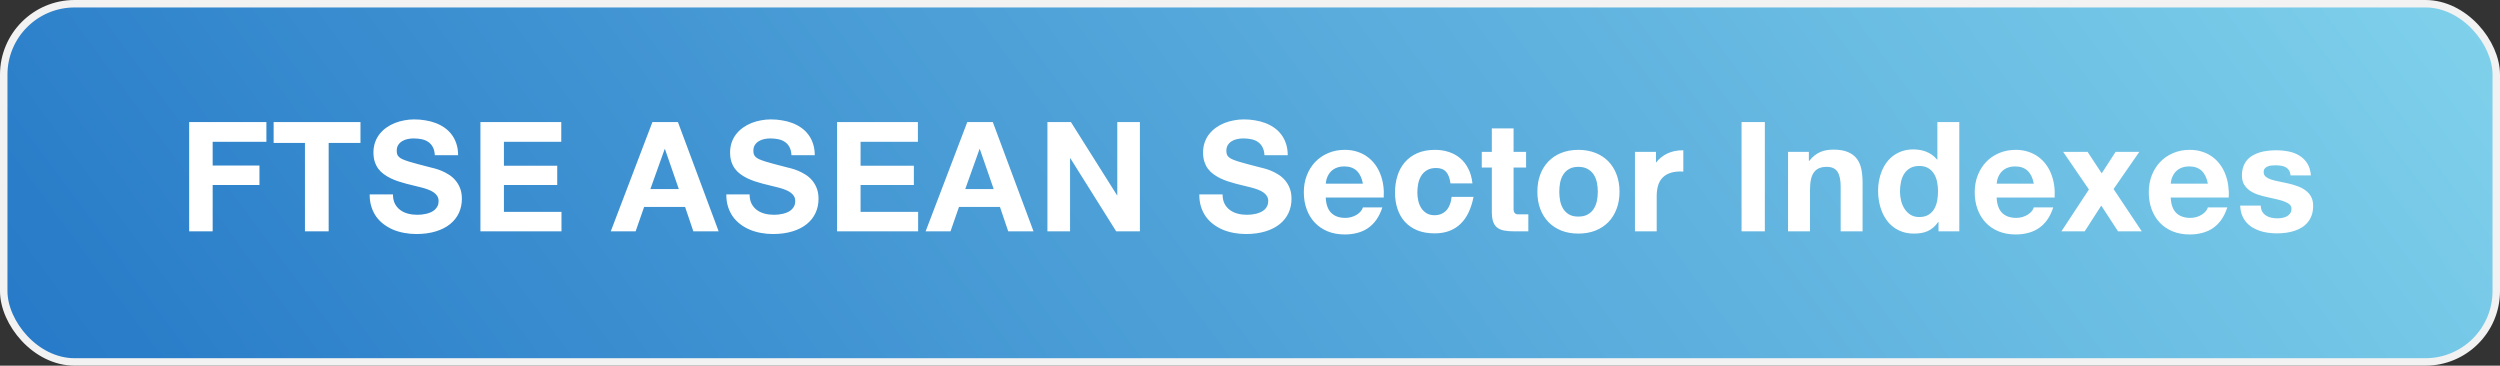 <svg width="335" height="49" viewBox="0 0 335 49" fill="none" xmlns="http://www.w3.org/2000/svg">
<rect x="0" y="0" width="335" height="49" fill="#333333" stroke="none"/>
<rect x="0.5" y="0.5" width="334" height="48" rx="9.5" fill="url(#paint0_linear_10_11125)"/>
<path d="M35.697 16.359V19.003H28.497V22.182H34.767V24.789H28.497V31H25.348V16.359H35.697ZM36.666 19.149V16.359H48.304V19.149H44.041V31H40.862V19.149H36.666ZM52.656 26.049C52.656 26.537 52.744 26.955 52.92 27.301C53.101 27.643 53.34 27.924 53.638 28.144C53.935 28.363 54.28 28.524 54.67 28.627C55.061 28.73 55.469 28.781 55.894 28.781C56.084 28.781 56.287 28.771 56.502 28.752C56.721 28.727 56.936 28.69 57.146 28.642C57.361 28.588 57.566 28.517 57.761 28.429C57.956 28.341 58.127 28.229 58.274 28.092C58.425 27.956 58.545 27.794 58.633 27.609C58.726 27.419 58.772 27.199 58.772 26.95C58.772 26.691 58.713 26.466 58.596 26.276C58.479 26.085 58.318 25.919 58.113 25.778C57.913 25.636 57.673 25.514 57.395 25.412C57.117 25.304 56.816 25.209 56.494 25.126C56.172 25.038 55.835 24.955 55.483 24.877C55.132 24.794 54.778 24.706 54.421 24.613C54.055 24.516 53.694 24.408 53.337 24.291C52.981 24.169 52.639 24.03 52.312 23.873C51.99 23.712 51.69 23.529 51.411 23.324C51.133 23.119 50.891 22.88 50.686 22.606C50.486 22.328 50.327 22.011 50.21 21.654C50.098 21.298 50.041 20.893 50.041 20.439C50.041 19.94 50.115 19.484 50.261 19.069C50.408 18.654 50.61 18.283 50.869 17.956C51.128 17.628 51.431 17.343 51.777 17.099C52.129 16.85 52.507 16.645 52.913 16.483C53.318 16.322 53.74 16.203 54.18 16.125C54.624 16.041 55.066 16 55.505 16C56.013 16 56.511 16.041 56.999 16.125C57.493 16.203 57.956 16.325 58.391 16.491C58.826 16.657 59.226 16.869 59.592 17.128C59.959 17.387 60.273 17.694 60.537 18.051C60.806 18.407 61.013 18.815 61.16 19.274C61.311 19.728 61.387 20.236 61.387 20.797H58.267C58.242 20.358 58.152 19.994 57.996 19.706C57.839 19.413 57.632 19.181 57.373 19.01C57.119 18.839 56.824 18.72 56.487 18.651C56.15 18.583 55.791 18.549 55.41 18.549C55.147 18.549 54.88 18.578 54.612 18.637C54.348 18.69 54.109 18.783 53.894 18.915C53.679 19.042 53.503 19.21 53.367 19.42C53.23 19.63 53.162 19.889 53.162 20.197C53.162 20.382 53.184 20.544 53.227 20.68C53.276 20.817 53.359 20.939 53.477 21.046C53.594 21.154 53.755 21.254 53.96 21.347C54.17 21.439 54.436 21.537 54.758 21.64C55.081 21.742 55.466 21.852 55.916 21.969C56.37 22.086 56.902 22.226 57.512 22.387C57.693 22.431 57.925 22.489 58.208 22.562C58.496 22.636 58.801 22.738 59.123 22.87C59.451 23.002 59.778 23.17 60.105 23.375C60.437 23.576 60.735 23.827 60.998 24.13C61.262 24.428 61.477 24.784 61.643 25.199C61.809 25.609 61.892 26.093 61.892 26.649C61.892 27.323 61.76 27.948 61.497 28.524C61.233 29.101 60.842 29.599 60.325 30.019C59.812 30.439 59.175 30.766 58.413 31C57.651 31.239 56.773 31.359 55.776 31.359C55.234 31.359 54.702 31.31 54.18 31.212C53.662 31.12 53.171 30.978 52.708 30.788C52.244 30.592 51.816 30.348 51.426 30.055C51.035 29.762 50.698 29.42 50.415 29.03C50.137 28.634 49.919 28.19 49.763 27.697C49.607 27.199 49.531 26.649 49.536 26.049H52.656ZM75.21 16.359V19.003H67.526V22.211H74.668V24.789H67.526V28.393H75.239V31H64.377V16.359H75.21ZM87.423 16.359H90.843L96.3 31H92.909L91.803 27.733H86.31L85.174 31H81.842L87.423 16.359ZM87.152 25.331H90.96L89.1 19.962H89.071L87.152 25.331ZM100.447 26.049C100.447 26.537 100.535 26.955 100.711 27.301C100.892 27.643 101.131 27.924 101.429 28.144C101.727 28.363 102.071 28.524 102.461 28.627C102.852 28.73 103.26 28.781 103.685 28.781C103.875 28.781 104.078 28.771 104.292 28.752C104.512 28.727 104.727 28.69 104.937 28.642C105.152 28.588 105.357 28.517 105.552 28.429C105.748 28.341 105.918 28.229 106.065 28.092C106.216 27.956 106.336 27.794 106.424 27.609C106.517 27.419 106.563 27.199 106.563 26.95C106.563 26.691 106.504 26.466 106.387 26.276C106.27 26.085 106.109 25.919 105.904 25.778C105.704 25.636 105.464 25.514 105.186 25.412C104.908 25.304 104.607 25.209 104.285 25.126C103.963 25.038 103.626 24.955 103.274 24.877C102.923 24.794 102.569 24.706 102.212 24.613C101.846 24.516 101.485 24.408 101.128 24.291C100.772 24.169 100.43 24.03 100.103 23.873C99.781 23.712 99.481 23.529 99.202 23.324C98.924 23.119 98.682 22.88 98.477 22.606C98.277 22.328 98.118 22.011 98.001 21.654C97.889 21.298 97.832 20.893 97.832 20.439C97.832 19.94 97.906 19.484 98.052 19.069C98.199 18.654 98.401 18.283 98.66 17.956C98.919 17.628 99.222 17.343 99.568 17.099C99.92 16.85 100.298 16.645 100.704 16.483C101.109 16.322 101.531 16.203 101.971 16.125C102.415 16.041 102.857 16 103.296 16C103.804 16 104.302 16.041 104.791 16.125C105.284 16.203 105.748 16.325 106.182 16.491C106.617 16.657 107.017 16.869 107.383 17.128C107.75 17.387 108.064 17.694 108.328 18.051C108.597 18.407 108.804 18.815 108.951 19.274C109.102 19.728 109.178 20.236 109.178 20.797H106.058C106.033 20.358 105.943 19.994 105.787 19.706C105.63 19.413 105.423 19.181 105.164 19.01C104.91 18.839 104.615 18.72 104.278 18.651C103.941 18.583 103.582 18.549 103.201 18.549C102.938 18.549 102.671 18.578 102.403 18.637C102.139 18.69 101.9 18.783 101.685 18.915C101.47 19.042 101.294 19.21 101.158 19.42C101.021 19.63 100.953 19.889 100.953 20.197C100.953 20.382 100.975 20.544 101.019 20.68C101.067 20.817 101.15 20.939 101.268 21.046C101.385 21.154 101.546 21.254 101.751 21.347C101.961 21.439 102.227 21.537 102.549 21.64C102.872 21.742 103.257 21.852 103.707 21.969C104.161 22.086 104.693 22.226 105.303 22.387C105.484 22.431 105.716 22.489 105.999 22.562C106.287 22.636 106.592 22.738 106.915 22.87C107.242 23.002 107.569 23.17 107.896 23.375C108.228 23.576 108.526 23.827 108.79 24.13C109.053 24.428 109.268 24.784 109.434 25.199C109.6 25.609 109.683 26.093 109.683 26.649C109.683 27.323 109.551 27.948 109.288 28.524C109.024 29.101 108.633 29.599 108.116 30.019C107.603 30.439 106.966 30.766 106.204 31C105.442 31.239 104.563 31.359 103.567 31.359C103.025 31.359 102.493 31.31 101.971 31.212C101.453 31.12 100.962 30.978 100.499 30.788C100.035 30.592 99.607 30.348 99.217 30.055C98.826 29.762 98.489 29.42 98.206 29.03C97.928 28.634 97.71 28.19 97.554 27.697C97.398 27.199 97.322 26.649 97.327 26.049H100.447ZM123 16.359V19.003H115.317V22.211H122.458V24.789H115.317V28.393H123.03V31H112.168V16.359H123ZM129.616 16.359H133.037L138.493 31H135.102L133.996 27.733H128.503L127.368 31H124.035L129.616 16.359ZM129.345 25.331H133.154L131.293 19.962H131.264L129.345 25.331ZM140.355 16.359H143.505L149.687 26.173H149.716V16.359H152.748V31H149.569L143.417 21.193H143.388V31H140.355V16.359ZM163.826 26.049C163.826 26.537 163.914 26.955 164.09 27.301C164.271 27.643 164.51 27.924 164.808 28.144C165.105 28.363 165.45 28.524 165.84 28.627C166.231 28.73 166.639 28.781 167.063 28.781C167.254 28.781 167.457 28.771 167.671 28.752C167.891 28.727 168.106 28.69 168.316 28.642C168.531 28.588 168.736 28.517 168.931 28.429C169.126 28.341 169.297 28.229 169.444 28.092C169.595 27.956 169.715 27.794 169.803 27.609C169.896 27.419 169.942 27.199 169.942 26.95C169.942 26.691 169.883 26.466 169.766 26.276C169.649 26.085 169.488 25.919 169.283 25.778C169.083 25.636 168.843 25.514 168.565 25.412C168.287 25.304 167.986 25.209 167.664 25.126C167.342 25.038 167.005 24.955 166.653 24.877C166.302 24.794 165.948 24.706 165.591 24.613C165.225 24.516 164.864 24.408 164.507 24.291C164.151 24.169 163.809 24.03 163.482 23.873C163.16 23.712 162.859 23.529 162.581 23.324C162.303 23.119 162.061 22.88 161.856 22.606C161.656 22.328 161.497 22.011 161.38 21.654C161.268 21.298 161.211 20.893 161.211 20.439C161.211 19.94 161.285 19.484 161.431 19.069C161.578 18.654 161.78 18.283 162.039 17.956C162.298 17.628 162.601 17.343 162.947 17.099C163.299 16.85 163.677 16.645 164.083 16.483C164.488 16.322 164.91 16.203 165.35 16.125C165.794 16.041 166.236 16 166.675 16C167.183 16 167.681 16.041 168.169 16.125C168.663 16.203 169.126 16.325 169.561 16.491C169.996 16.657 170.396 16.869 170.762 17.128C171.128 17.387 171.443 17.694 171.707 18.051C171.976 18.407 172.183 18.815 172.33 19.274C172.481 19.728 172.557 20.236 172.557 20.797H169.437C169.412 20.358 169.322 19.994 169.166 19.706C169.009 19.413 168.802 19.181 168.543 19.01C168.289 18.839 167.994 18.72 167.657 18.651C167.32 18.583 166.961 18.549 166.58 18.549C166.316 18.549 166.05 18.578 165.782 18.637C165.518 18.69 165.279 18.783 165.064 18.915C164.849 19.042 164.673 19.21 164.537 19.42C164.4 19.63 164.332 19.889 164.332 20.197C164.332 20.382 164.354 20.544 164.397 20.68C164.446 20.817 164.529 20.939 164.646 21.046C164.764 21.154 164.925 21.254 165.13 21.347C165.34 21.439 165.606 21.537 165.928 21.64C166.25 21.742 166.636 21.852 167.085 21.969C167.54 22.086 168.072 22.226 168.682 22.387C168.863 22.431 169.095 22.489 169.378 22.562C169.666 22.636 169.971 22.738 170.293 22.87C170.621 23.002 170.948 23.17 171.275 23.375C171.607 23.576 171.905 23.827 172.168 24.13C172.432 24.428 172.647 24.784 172.813 25.199C172.979 25.609 173.062 26.093 173.062 26.649C173.062 27.323 172.93 27.948 172.667 28.524C172.403 29.101 172.012 29.599 171.495 30.019C170.982 30.439 170.345 30.766 169.583 31C168.821 31.239 167.942 31.359 166.946 31.359C166.404 31.359 165.872 31.31 165.35 31.212C164.832 31.12 164.341 30.978 163.877 30.788C163.414 30.592 162.986 30.348 162.596 30.055C162.205 29.762 161.868 29.42 161.585 29.03C161.307 28.634 161.089 28.19 160.933 27.697C160.777 27.199 160.701 26.649 160.706 26.049H163.826ZM177.649 26.474C177.693 27.401 177.939 28.087 178.389 28.532C178.843 28.976 179.475 29.198 180.286 29.198C180.583 29.198 180.864 29.157 181.128 29.074C181.396 28.991 181.633 28.883 181.838 28.752C182.043 28.62 182.214 28.471 182.351 28.305C182.493 28.134 182.585 27.963 182.629 27.792H185.237C185.027 28.432 184.761 28.981 184.438 29.44C184.116 29.894 183.743 30.268 183.318 30.561C182.893 30.854 182.417 31.068 181.89 31.205C181.367 31.347 180.803 31.418 180.198 31.418C179.348 31.418 178.584 31.278 177.905 31C177.231 30.722 176.658 30.334 176.184 29.835C175.71 29.332 175.347 28.734 175.093 28.041C174.839 27.348 174.712 26.584 174.712 25.748C174.712 24.948 174.844 24.203 175.107 23.515C175.376 22.821 175.75 22.221 176.228 21.713C176.711 21.205 177.29 20.807 177.964 20.519C178.638 20.226 179.382 20.08 180.198 20.08C180.808 20.08 181.365 20.163 181.868 20.329C182.375 20.49 182.827 20.717 183.223 21.01C183.623 21.298 183.97 21.642 184.263 22.043C184.556 22.438 184.792 22.873 184.973 23.346C185.159 23.82 185.288 24.323 185.361 24.855C185.435 25.382 185.454 25.922 185.42 26.474H177.649ZM182.629 24.613C182.493 23.861 182.219 23.288 181.809 22.892C181.399 22.497 180.833 22.299 180.11 22.299C179.797 22.299 179.521 22.338 179.282 22.416C179.043 22.489 178.833 22.589 178.652 22.716C178.477 22.838 178.325 22.98 178.198 23.141C178.076 23.302 177.976 23.468 177.898 23.639C177.82 23.81 177.761 23.981 177.722 24.152C177.683 24.318 177.659 24.472 177.649 24.613H182.629ZM194.365 24.577C194.277 23.888 194.082 23.373 193.779 23.031C193.476 22.685 193.032 22.511 192.446 22.511C191.958 22.511 191.552 22.606 191.23 22.797C190.908 22.982 190.649 23.231 190.454 23.544C190.263 23.852 190.126 24.203 190.043 24.599C189.965 24.994 189.926 25.397 189.926 25.807C189.926 26.173 189.968 26.54 190.051 26.906C190.134 27.267 190.266 27.592 190.446 27.88C190.632 28.163 190.871 28.395 191.164 28.576C191.462 28.752 191.821 28.839 192.241 28.839C192.553 28.839 192.841 28.786 193.105 28.678C193.369 28.571 193.598 28.415 193.793 28.209C193.989 28 194.147 27.741 194.27 27.433C194.396 27.125 194.479 26.774 194.519 26.378H197.456C197.304 27.145 197.087 27.831 196.804 28.436C196.521 29.042 196.164 29.555 195.734 29.975C195.305 30.395 194.799 30.717 194.218 30.941C193.642 31.161 192.983 31.271 192.241 31.271C191.362 31.271 190.59 31.137 189.926 30.868C189.262 30.595 188.708 30.216 188.264 29.733C187.824 29.25 187.492 28.673 187.268 28.004C187.043 27.335 186.931 26.603 186.931 25.807C186.931 25.011 187.038 24.267 187.253 23.573C187.468 22.875 187.797 22.267 188.242 21.75C188.686 21.232 189.243 20.824 189.912 20.526C190.585 20.229 191.381 20.08 192.299 20.08C192.944 20.08 193.552 20.172 194.123 20.358C194.694 20.539 195.202 20.814 195.646 21.186C196.091 21.557 196.457 22.025 196.745 22.592C197.038 23.153 197.226 23.815 197.309 24.577H194.365ZM204.496 20.351V22.453H202.819V28.092C202.819 28.161 202.829 28.231 202.848 28.305C202.868 28.378 202.899 28.446 202.943 28.51C202.992 28.573 203.056 28.625 203.134 28.664C203.212 28.703 203.307 28.722 203.419 28.722H204.796V31H202.936C202.394 31 201.93 30.963 201.544 30.89C201.164 30.817 200.851 30.683 200.607 30.487C200.363 30.292 200.185 30.023 200.072 29.682C199.96 29.34 199.904 28.9 199.904 28.363V22.453H198.556V20.351H199.904V17.201H202.819V20.351H204.496ZM206.007 25.69C206.007 24.84 206.136 24.071 206.395 23.383C206.654 22.694 207.022 22.106 207.501 21.618C207.979 21.125 208.556 20.746 209.229 20.482C209.908 20.214 210.663 20.08 211.493 20.08C212.333 20.08 213.092 20.214 213.771 20.482C214.454 20.746 215.035 21.125 215.514 21.618C215.992 22.106 216.361 22.694 216.62 23.383C216.883 24.071 217.015 24.84 217.015 25.69C217.015 26.54 216.883 27.309 216.62 27.997C216.361 28.686 215.992 29.276 215.514 29.77C215.035 30.258 214.454 30.636 213.771 30.905C213.092 31.169 212.333 31.3 211.493 31.3C210.663 31.3 209.908 31.169 209.229 30.905C208.556 30.636 207.979 30.258 207.501 29.77C207.022 29.276 206.654 28.686 206.395 27.997C206.136 27.309 206.007 26.54 206.007 25.69ZM208.944 25.69C208.944 26.115 208.983 26.527 209.061 26.928C209.144 27.328 209.283 27.685 209.479 27.997C209.674 28.305 209.935 28.554 210.262 28.744C210.589 28.93 211 29.023 211.493 29.023C211.996 29.023 212.413 28.93 212.745 28.744C213.082 28.554 213.351 28.305 213.551 27.997C213.756 27.685 213.9 27.328 213.983 26.928C214.066 26.527 214.107 26.115 214.107 25.69C214.107 25.265 214.066 24.852 213.983 24.452C213.9 24.052 213.756 23.698 213.551 23.39C213.351 23.078 213.082 22.829 212.745 22.643C212.413 22.453 211.996 22.357 211.493 22.357C211 22.357 210.589 22.453 210.262 22.643C209.935 22.829 209.674 23.078 209.479 23.39C209.283 23.698 209.144 24.052 209.061 24.452C208.983 24.852 208.944 25.265 208.944 25.69ZM221.902 20.351V21.794C222.098 21.54 222.322 21.31 222.576 21.105C222.83 20.895 223.111 20.717 223.418 20.57C223.726 20.424 224.058 20.314 224.415 20.241C224.776 20.168 225.159 20.133 225.564 20.138V22.987C224.896 22.953 224.334 23.009 223.88 23.156C223.426 23.297 223.06 23.515 222.781 23.808C222.503 24.096 222.303 24.45 222.181 24.87C222.059 25.285 221.998 25.748 221.998 26.261V31H219.083V20.351H221.902ZM236.489 16.359V31H233.369V16.359H236.489ZM239.596 20.351H242.387V21.552H242.445C242.68 21.254 242.924 21.007 243.178 20.812C243.432 20.617 243.693 20.463 243.961 20.351C244.235 20.238 244.516 20.16 244.804 20.116C245.092 20.072 245.387 20.05 245.69 20.05C246.471 20.05 247.113 20.158 247.616 20.373C248.119 20.582 248.517 20.88 248.81 21.266C249.103 21.652 249.306 22.116 249.418 22.658C249.53 23.2 249.586 23.8 249.586 24.459V31H246.649V25.002C246.649 24.118 246.508 23.456 246.225 23.017C245.941 22.577 245.463 22.357 244.789 22.357C244.398 22.357 244.062 22.416 243.778 22.533C243.495 22.65 243.261 22.834 243.075 23.082C242.895 23.327 242.76 23.642 242.672 24.027C242.584 24.413 242.541 24.877 242.541 25.419V31H239.596V20.351ZM259.762 29.77H259.696C259.496 30.062 259.278 30.307 259.044 30.502C258.81 30.697 258.558 30.856 258.29 30.978C258.021 31.095 257.733 31.178 257.425 31.227C257.123 31.276 256.8 31.3 256.458 31.3C255.921 31.3 255.428 31.227 254.979 31.081C254.535 30.934 254.134 30.731 253.778 30.473C253.421 30.214 253.111 29.906 252.848 29.55C252.584 29.193 252.364 28.803 252.188 28.378C252.013 27.953 251.881 27.504 251.793 27.03C251.705 26.552 251.661 26.066 251.661 25.573C251.661 25.089 251.705 24.618 251.793 24.159C251.881 23.7 252.013 23.266 252.188 22.855C252.364 22.44 252.584 22.06 252.848 21.713C253.111 21.366 253.419 21.068 253.771 20.819C254.122 20.57 254.515 20.375 254.95 20.233C255.389 20.092 255.873 20.021 256.4 20.021C256.664 20.021 256.935 20.043 257.213 20.087C257.496 20.126 257.777 20.199 258.055 20.307C258.333 20.409 258.602 20.551 258.861 20.731C259.12 20.907 259.359 21.129 259.579 21.398H259.608V16.359H262.545V31H259.762V29.77ZM259.696 25.631C259.696 25.197 259.654 24.777 259.571 24.372C259.488 23.961 259.349 23.6 259.154 23.288C258.958 22.97 258.7 22.716 258.377 22.526C258.055 22.335 257.655 22.24 257.176 22.24C256.698 22.24 256.292 22.335 255.96 22.526C255.633 22.716 255.367 22.97 255.162 23.288C254.962 23.605 254.818 23.969 254.73 24.379C254.642 24.789 254.598 25.216 254.598 25.661C254.598 26.071 254.647 26.481 254.745 26.891C254.847 27.296 255.003 27.663 255.213 27.99C255.423 28.312 255.689 28.576 256.012 28.781C256.339 28.981 256.727 29.081 257.176 29.081C257.665 29.081 258.07 28.986 258.392 28.795C258.719 28.6 258.978 28.341 259.168 28.019C259.364 27.697 259.5 27.328 259.579 26.913C259.657 26.498 259.696 26.071 259.696 25.631ZM267.549 26.474C267.593 27.401 267.84 28.087 268.289 28.532C268.743 28.976 269.375 29.198 270.186 29.198C270.484 29.198 270.765 29.157 271.028 29.074C271.297 28.991 271.534 28.883 271.739 28.752C271.944 28.62 272.115 28.471 272.251 28.305C272.393 28.134 272.486 27.963 272.53 27.792H275.137C274.927 28.432 274.661 28.981 274.339 29.44C274.017 29.894 273.643 30.268 273.218 30.561C272.793 30.854 272.317 31.068 271.79 31.205C271.268 31.347 270.704 31.418 270.098 31.418C269.249 31.418 268.484 31.278 267.806 31C267.132 30.722 266.558 30.334 266.084 29.835C265.611 29.332 265.247 28.734 264.993 28.041C264.739 27.348 264.612 26.584 264.612 25.748C264.612 24.948 264.744 24.203 265.008 23.515C265.276 22.821 265.65 22.221 266.128 21.713C266.612 21.205 267.19 20.807 267.864 20.519C268.538 20.226 269.283 20.08 270.098 20.08C270.708 20.08 271.265 20.163 271.768 20.329C272.276 20.49 272.728 20.717 273.123 21.01C273.523 21.298 273.87 21.642 274.163 22.043C274.456 22.438 274.693 22.873 274.874 23.346C275.059 23.82 275.188 24.323 275.262 24.855C275.335 25.382 275.354 25.922 275.32 26.474H267.549ZM272.53 24.613C272.393 23.861 272.12 23.288 271.709 22.892C271.299 22.497 270.733 22.299 270.01 22.299C269.698 22.299 269.422 22.338 269.183 22.416C268.943 22.489 268.733 22.589 268.553 22.716C268.377 22.838 268.226 22.98 268.099 23.141C267.977 23.302 267.876 23.468 267.798 23.639C267.72 23.81 267.662 23.981 267.623 24.152C267.583 24.318 267.559 24.472 267.549 24.613H272.53ZM279.915 25.39L276.465 20.351H279.739L281.628 23.229L283.489 20.351H286.667L283.218 25.331L286.997 31H283.818L281.57 27.55L279.351 31H276.23L279.915 25.39ZM290.874 26.474C290.917 27.401 291.164 28.087 291.613 28.532C292.067 28.976 292.7 29.198 293.51 29.198C293.808 29.198 294.089 29.157 294.353 29.074C294.621 28.991 294.858 28.883 295.063 28.752C295.268 28.62 295.439 28.471 295.576 28.305C295.717 28.134 295.81 27.963 295.854 27.792H298.461C298.251 28.432 297.985 28.981 297.663 29.44C297.341 29.894 296.967 30.268 296.542 30.561C296.118 30.854 295.642 31.068 295.114 31.205C294.592 31.347 294.028 31.418 293.422 31.418C292.573 31.418 291.809 31.278 291.13 31C290.456 30.722 289.882 30.334 289.409 29.835C288.935 29.332 288.571 28.734 288.317 28.041C288.063 27.348 287.937 26.584 287.937 25.748C287.937 24.948 288.068 24.203 288.332 23.515C288.601 22.821 288.974 22.221 289.453 21.713C289.936 21.205 290.515 20.807 291.188 20.519C291.862 20.226 292.607 20.08 293.422 20.08C294.033 20.08 294.589 20.163 295.092 20.329C295.6 20.49 296.052 20.717 296.447 21.01C296.848 21.298 297.194 21.642 297.487 22.043C297.78 22.438 298.017 22.873 298.198 23.346C298.383 23.82 298.513 24.323 298.586 24.855C298.659 25.382 298.679 25.922 298.645 26.474H290.874ZM295.854 24.613C295.717 23.861 295.444 23.288 295.034 22.892C294.624 22.497 294.057 22.299 293.334 22.299C293.022 22.299 292.746 22.338 292.507 22.416C292.268 22.489 292.058 22.589 291.877 22.716C291.701 22.838 291.55 22.98 291.423 23.141C291.301 23.302 291.201 23.468 291.123 23.639C291.044 23.81 290.986 23.981 290.947 24.152C290.908 24.318 290.883 24.472 290.874 24.613H295.854ZM302.938 27.55C302.948 27.868 303.014 28.134 303.136 28.349C303.263 28.564 303.429 28.739 303.634 28.876C303.839 29.013 304.074 29.11 304.337 29.169C304.601 29.227 304.877 29.257 305.165 29.257C305.375 29.257 305.59 29.237 305.81 29.198C306.034 29.159 306.237 29.093 306.417 29C306.603 28.903 306.754 28.771 306.872 28.605C306.994 28.439 307.055 28.227 307.055 27.968C307.055 27.753 306.981 27.572 306.835 27.426C306.688 27.279 306.474 27.15 306.19 27.038C305.912 26.92 305.57 26.815 305.165 26.723C304.76 26.625 304.298 26.52 303.781 26.408C303.361 26.32 302.948 26.207 302.543 26.071C302.143 25.934 301.784 25.756 301.466 25.536C301.154 25.311 300.9 25.038 300.705 24.716C300.514 24.389 300.419 23.993 300.419 23.529C300.419 23.08 300.48 22.685 300.602 22.343C300.724 21.996 300.893 21.698 301.107 21.449C301.322 21.2 301.576 20.993 301.869 20.827C302.162 20.656 302.479 20.519 302.821 20.416C303.163 20.314 303.52 20.243 303.891 20.204C304.262 20.16 304.635 20.138 305.011 20.138C305.587 20.138 306.144 20.192 306.681 20.299C307.218 20.407 307.699 20.592 308.124 20.856C308.549 21.115 308.898 21.459 309.171 21.889C309.445 22.318 309.608 22.855 309.662 23.5H306.93C306.906 23.222 306.837 22.995 306.725 22.819C306.613 22.643 306.466 22.506 306.286 22.409C306.11 22.311 305.907 22.245 305.678 22.211C305.448 22.172 305.207 22.152 304.953 22.152C304.787 22.152 304.608 22.16 304.418 22.174C304.232 22.189 304.059 22.228 303.898 22.291C303.737 22.35 303.603 22.44 303.495 22.562C303.388 22.68 303.334 22.843 303.334 23.053C303.334 23.317 303.427 23.527 303.612 23.683C303.798 23.834 304.042 23.961 304.345 24.064C304.652 24.162 305.001 24.247 305.392 24.32C305.788 24.394 306.19 24.479 306.601 24.577C307.03 24.674 307.445 24.796 307.846 24.943C308.251 25.084 308.61 25.27 308.922 25.5C309.235 25.724 309.486 26.005 309.677 26.342C309.867 26.679 309.962 27.091 309.962 27.58C309.962 28.044 309.899 28.459 309.772 28.825C309.645 29.186 309.469 29.503 309.245 29.777C309.025 30.05 308.761 30.282 308.454 30.473C308.151 30.663 307.819 30.817 307.458 30.934C307.101 31.051 306.725 31.137 306.33 31.19C305.934 31.244 305.534 31.271 305.128 31.271C304.723 31.271 304.323 31.244 303.927 31.19C303.532 31.137 303.153 31.049 302.792 30.927C302.436 30.805 302.101 30.648 301.789 30.458C301.481 30.263 301.21 30.028 300.976 29.755C300.746 29.481 300.561 29.162 300.419 28.795C300.282 28.429 300.204 28.014 300.185 27.55H302.938Z" fill="white"/>
<rect x="0.5" y="0.5" width="334" height="48" rx="9.5" stroke="#F2F2F2"/>
<defs>
<linearGradient id="paint0_linear_10_11125" x1="-5.98726e-06" y1="49" x2="238.666" y2="-127.389" gradientUnits="userSpaceOnUse">
<stop stop-color="#2579C7"/>
<stop offset="1" stop-color="#7FD1EB"/>
</linearGradient>
</defs>
</svg>
